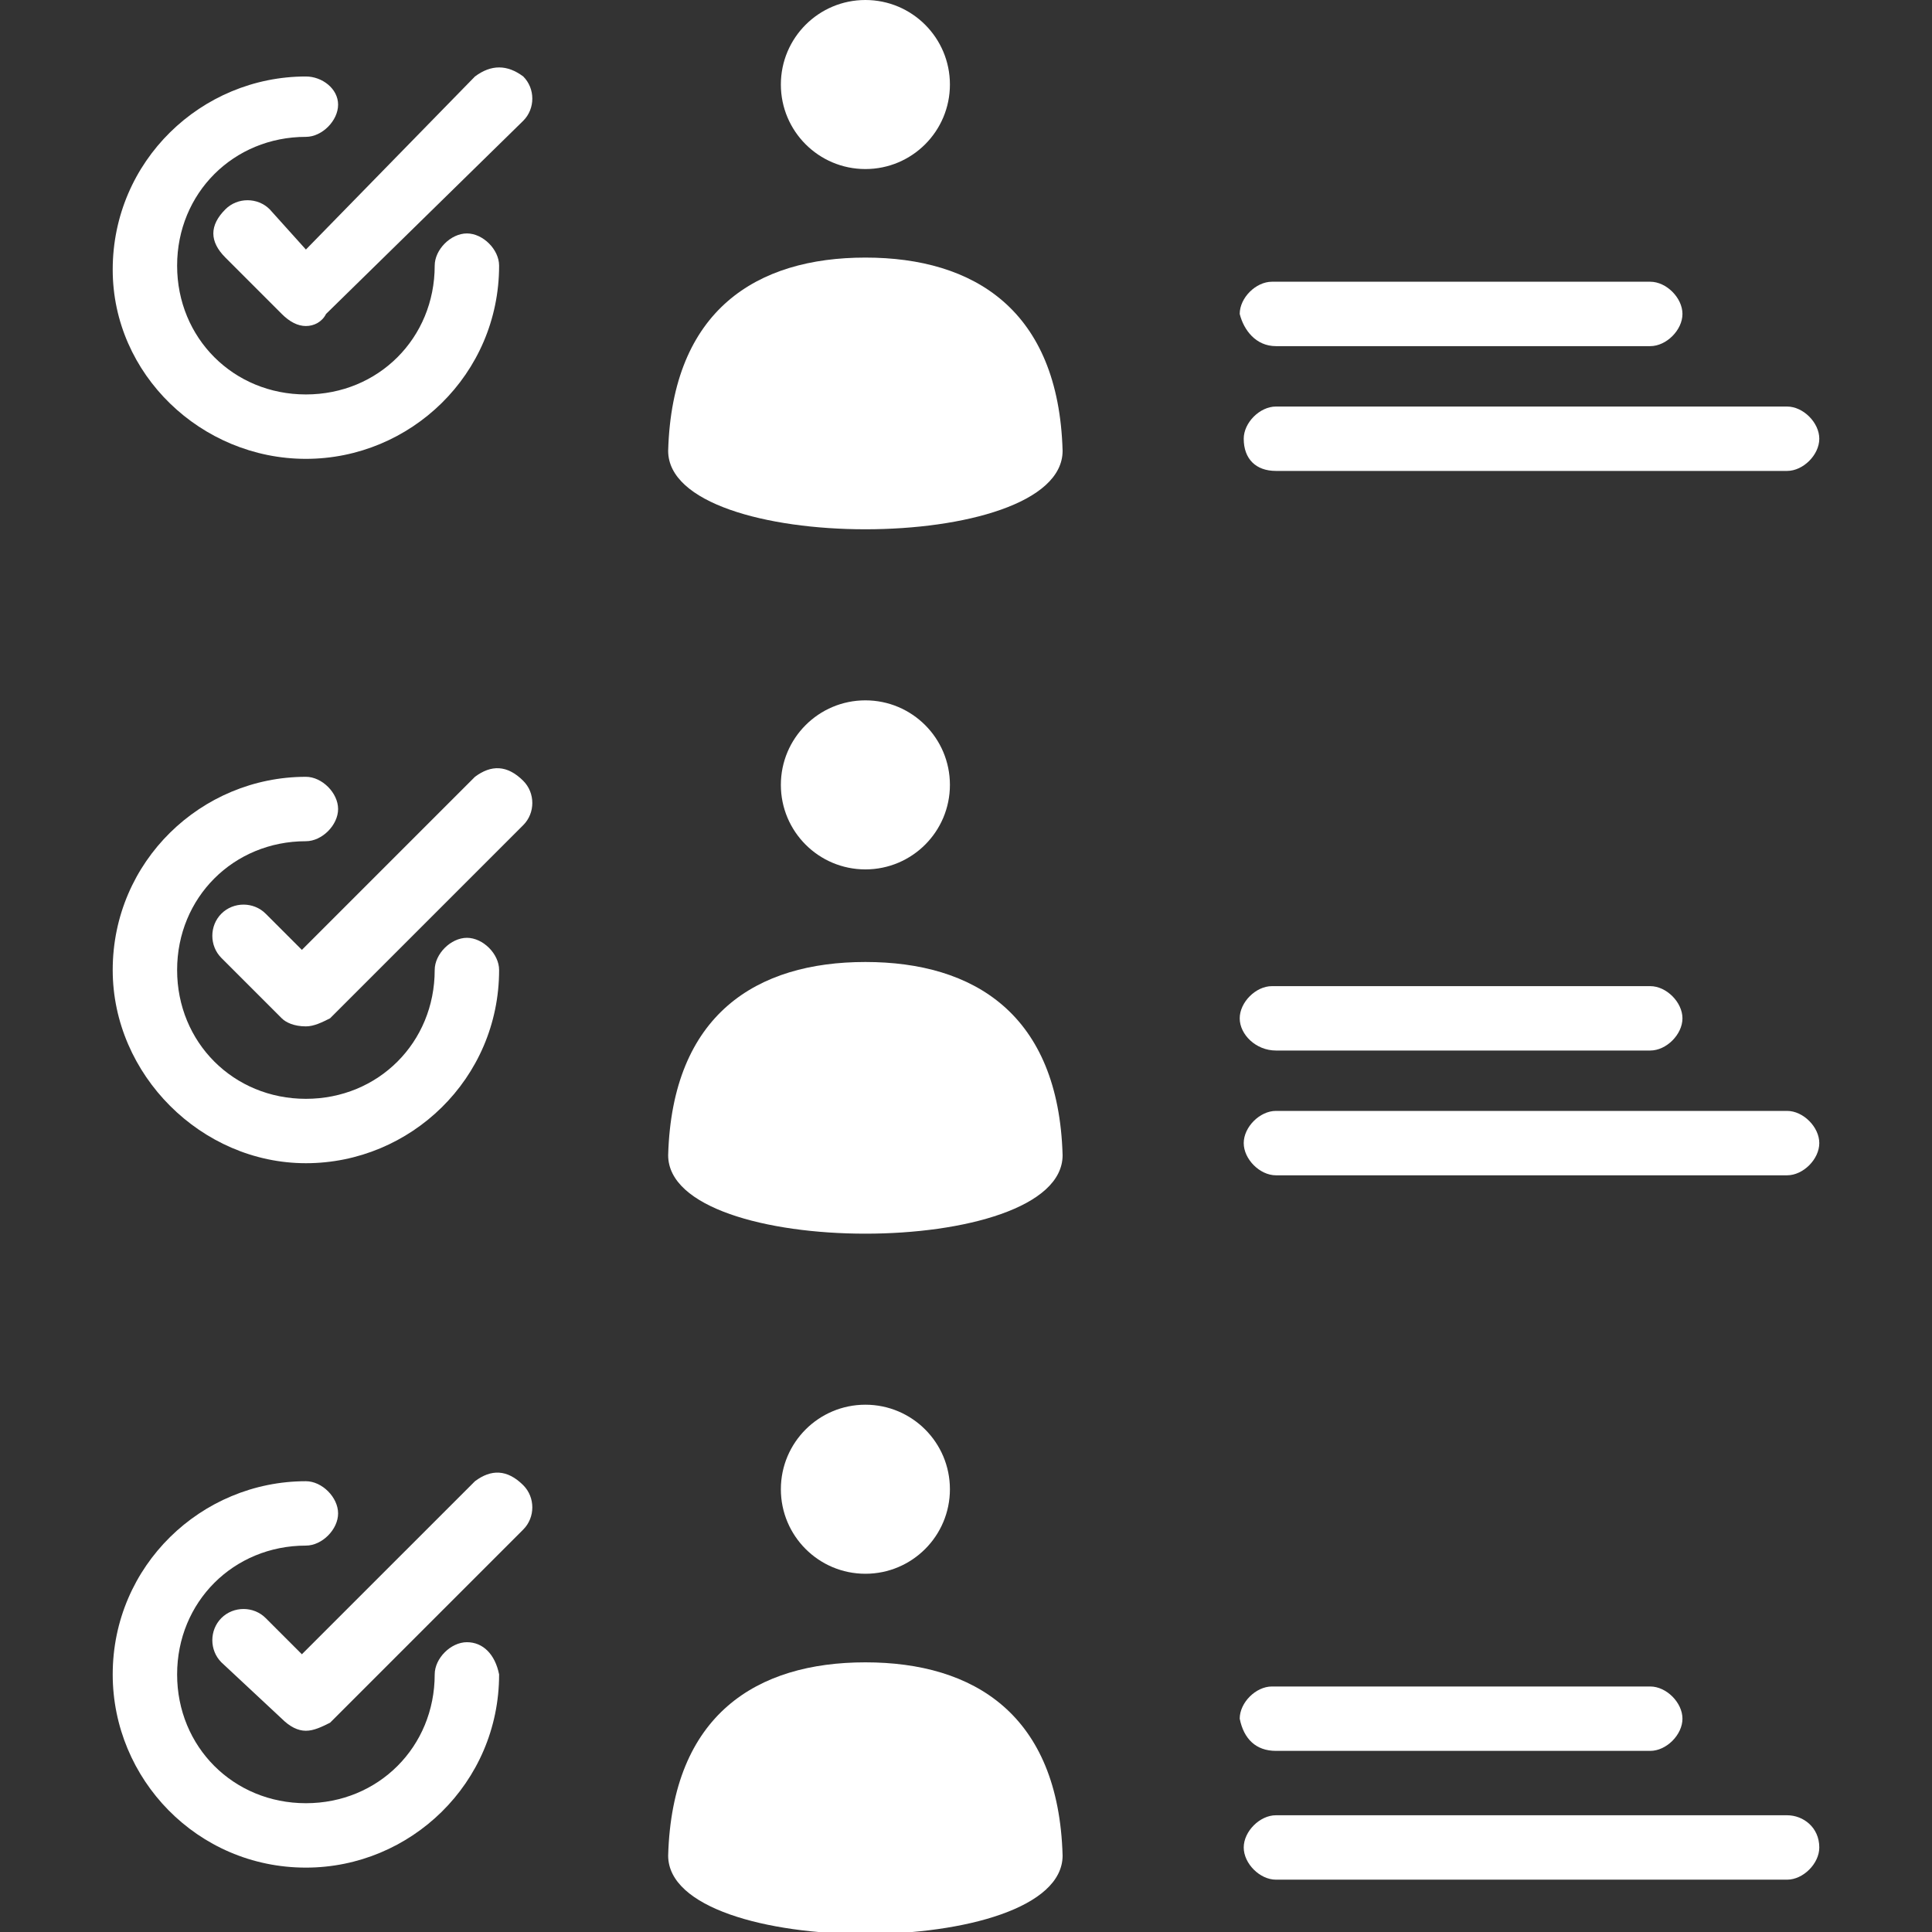 <svg width="80" height="80" viewBox="0 0 80 80" fill="none" xmlns="http://www.w3.org/2000/svg">
<rect x="0" y="0" width="80" height="80" fill="#333333" stroke="none"/>
<g clip-path="url(#clip0_192_1693)">
<path d="M52.834 14.333H68.334C69.001 14.333 69.667 13.666 69.667 13C69.667 12.333 69.001 11.666 68.334 11.666H52.667C52.001 11.666 51.334 12.333 51.334 13C51.501 13.666 52.001 14.333 52.834 14.333Z" fill="white"/>
<path d="M52.833 19.5H74C74.667 19.5 75.333 18.834 75.333 18.167C75.333 17.5 74.667 16.834 74 16.834H52.833C52.167 16.834 51.5 17.5 51.5 18.167C51.5 19 52 19.5 52.833 19.5Z" fill="white"/>
<path d="M35.834 10.666C31.334 10.666 27.834 12.833 27.667 18.666C27.667 23 44 23 44 18.666C43.834 12.833 40.334 10.666 35.834 10.666Z" fill="white"/>
<path d="M35.834 7C37.767 7 39.334 5.433 39.334 3.5C39.334 1.567 37.767 0 35.834 0C33.901 0 32.334 1.567 32.334 3.5C32.334 5.433 33.901 7 35.834 7Z" fill="white"/>
<path d="M52.834 43.5H68.334C69.001 43.5 69.667 42.834 69.667 42.167C69.667 41.5 69.001 40.834 68.334 40.834H52.667C52.001 40.834 51.334 41.5 51.334 42.167C51.334 42.834 52.001 43.5 52.834 43.5Z" fill="white"/>
<path d="M74 46H52.833C52.167 46 51.5 46.667 51.5 47.333C51.5 48 52.167 48.667 52.833 48.667H74C74.667 48.667 75.333 48 75.333 47.333C75.333 46.667 74.667 46 74 46Z" fill="white"/>
<path d="M35.834 39.834C31.334 39.834 27.834 42 27.667 47.834C27.667 52.167 44 52.167 44 47.834C43.834 42 40.334 39.834 35.834 39.834Z" fill="white"/>
<path d="M35.834 36C37.767 36 39.334 34.433 39.334 32.5C39.334 30.567 37.767 29 35.834 29C33.901 29 32.334 30.567 32.334 32.5C32.334 34.433 33.901 36 35.834 36Z" fill="white"/>
<path d="M52.834 72.5H68.334C69.001 72.5 69.667 71.834 69.667 71.167C69.667 70.5 69.001 69.834 68.334 69.834H52.667C52.001 69.834 51.334 70.5 51.334 71.167C51.501 72 52.001 72.5 52.834 72.5Z" fill="white"/>
<path d="M74 75.166H52.833C52.167 75.166 51.5 75.833 51.5 76.5C51.5 77.166 52.167 77.833 52.833 77.833H74C74.667 77.833 75.333 77.166 75.333 76.5C75.333 75.666 74.667 75.166 74 75.166Z" fill="white"/>
<path d="M35.834 68.834C31.334 68.834 27.834 71 27.667 76.834C27.667 81.167 44 81.167 44 76.834C43.834 71 40.334 68.834 35.834 68.834Z" fill="white"/>
<path d="M35.834 65.166C37.767 65.166 39.334 63.599 39.334 61.666C39.334 59.733 37.767 58.166 35.834 58.166C33.901 58.166 32.334 59.733 32.334 61.666C32.334 63.599 33.901 65.166 35.834 65.166Z" fill="white"/>
<path d="M12.667 19C17 19 20.667 15.5 20.667 11C20.667 10.333 20 9.666 19.334 9.666C18.667 9.666 18 10.333 18 11C18 14 15.667 16.333 12.667 16.333C9.667 16.333 7.334 14 7.334 11C7.334 8 9.667 5.667 12.667 5.667C13.334 5.667 14 5 14 4.333C14 3.667 13.334 3.167 12.667 3.167C8.334 3.167 4.667 6.667 4.667 11.166C4.667 15.5 8.334 19 12.667 19Z" fill="white"/>
<path d="M19.667 3.167L12.667 10.333L11.167 8.666C10.667 8.166 9.834 8.166 9.334 8.666C8.667 9.333 8.667 10 9.334 10.666L11.667 13C12.001 13.333 12.334 13.5 12.667 13.5C13.001 13.5 13.334 13.333 13.501 13L21.667 5C22.167 4.5 22.167 3.667 21.667 3.167C21.001 2.667 20.334 2.667 19.667 3.167Z" fill="white"/>
<path d="M12.667 48.166C17 48.166 20.667 44.666 20.667 40.166C20.667 39.5 20 38.833 19.334 38.833C18.667 38.833 18 39.5 18 40.166C18 43.166 15.667 45.5 12.667 45.5C9.667 45.5 7.334 43.166 7.334 40.166C7.334 37.166 9.667 34.833 12.667 34.833C13.334 34.833 14 34.166 14 33.5C14 32.833 13.334 32.166 12.667 32.166C8.334 32.166 4.667 35.666 4.667 40.166C4.667 44.5 8.334 48.166 12.667 48.166Z" fill="white"/>
<path d="M19.667 32.166L12.5 39.333L11 37.833C10.5 37.333 9.667 37.333 9.167 37.833C8.667 38.333 8.667 39.166 9.167 39.666L11.667 42.166C11.834 42.333 12.167 42.5 12.667 42.5C13 42.5 13.334 42.333 13.667 42.166L21.667 34.166C22.167 33.666 22.167 32.833 21.667 32.333C21 31.666 20.334 31.666 19.667 32.166Z" fill="white"/>
<path d="M19.334 68C18.667 68 18 68.667 18 69.334C18 72.334 15.667 74.667 12.667 74.667C9.667 74.667 7.334 72.334 7.334 69.334C7.334 66.334 9.667 64 12.667 64C13.334 64 14 63.334 14 62.667C14 62 13.334 61.334 12.667 61.334C8.334 61.334 4.667 64.834 4.667 69.334C4.667 73.667 8.167 77.334 12.667 77.334C17 77.334 20.667 73.834 20.667 69.334C20.5 68.5 20 68 19.334 68Z" fill="white"/>
<path d="M19.667 61.334L12.5 68.5L11 67C10.5 66.5 9.667 66.5 9.167 67C8.667 67.5 8.667 68.334 9.167 68.834L11.667 71.167C12 71.5 12.334 71.667 12.667 71.667C13 71.667 13.334 71.5 13.667 71.334L21.667 63.334C22.167 62.834 22.167 62 21.667 61.5C21 60.834 20.334 60.834 19.667 61.334Z" fill="white"/>
</g>
<defs>
<clipPath id="clip0_192_1693">
<rect width="80" height="80" fill="white"/>
</clipPath>
</defs>
</svg>
